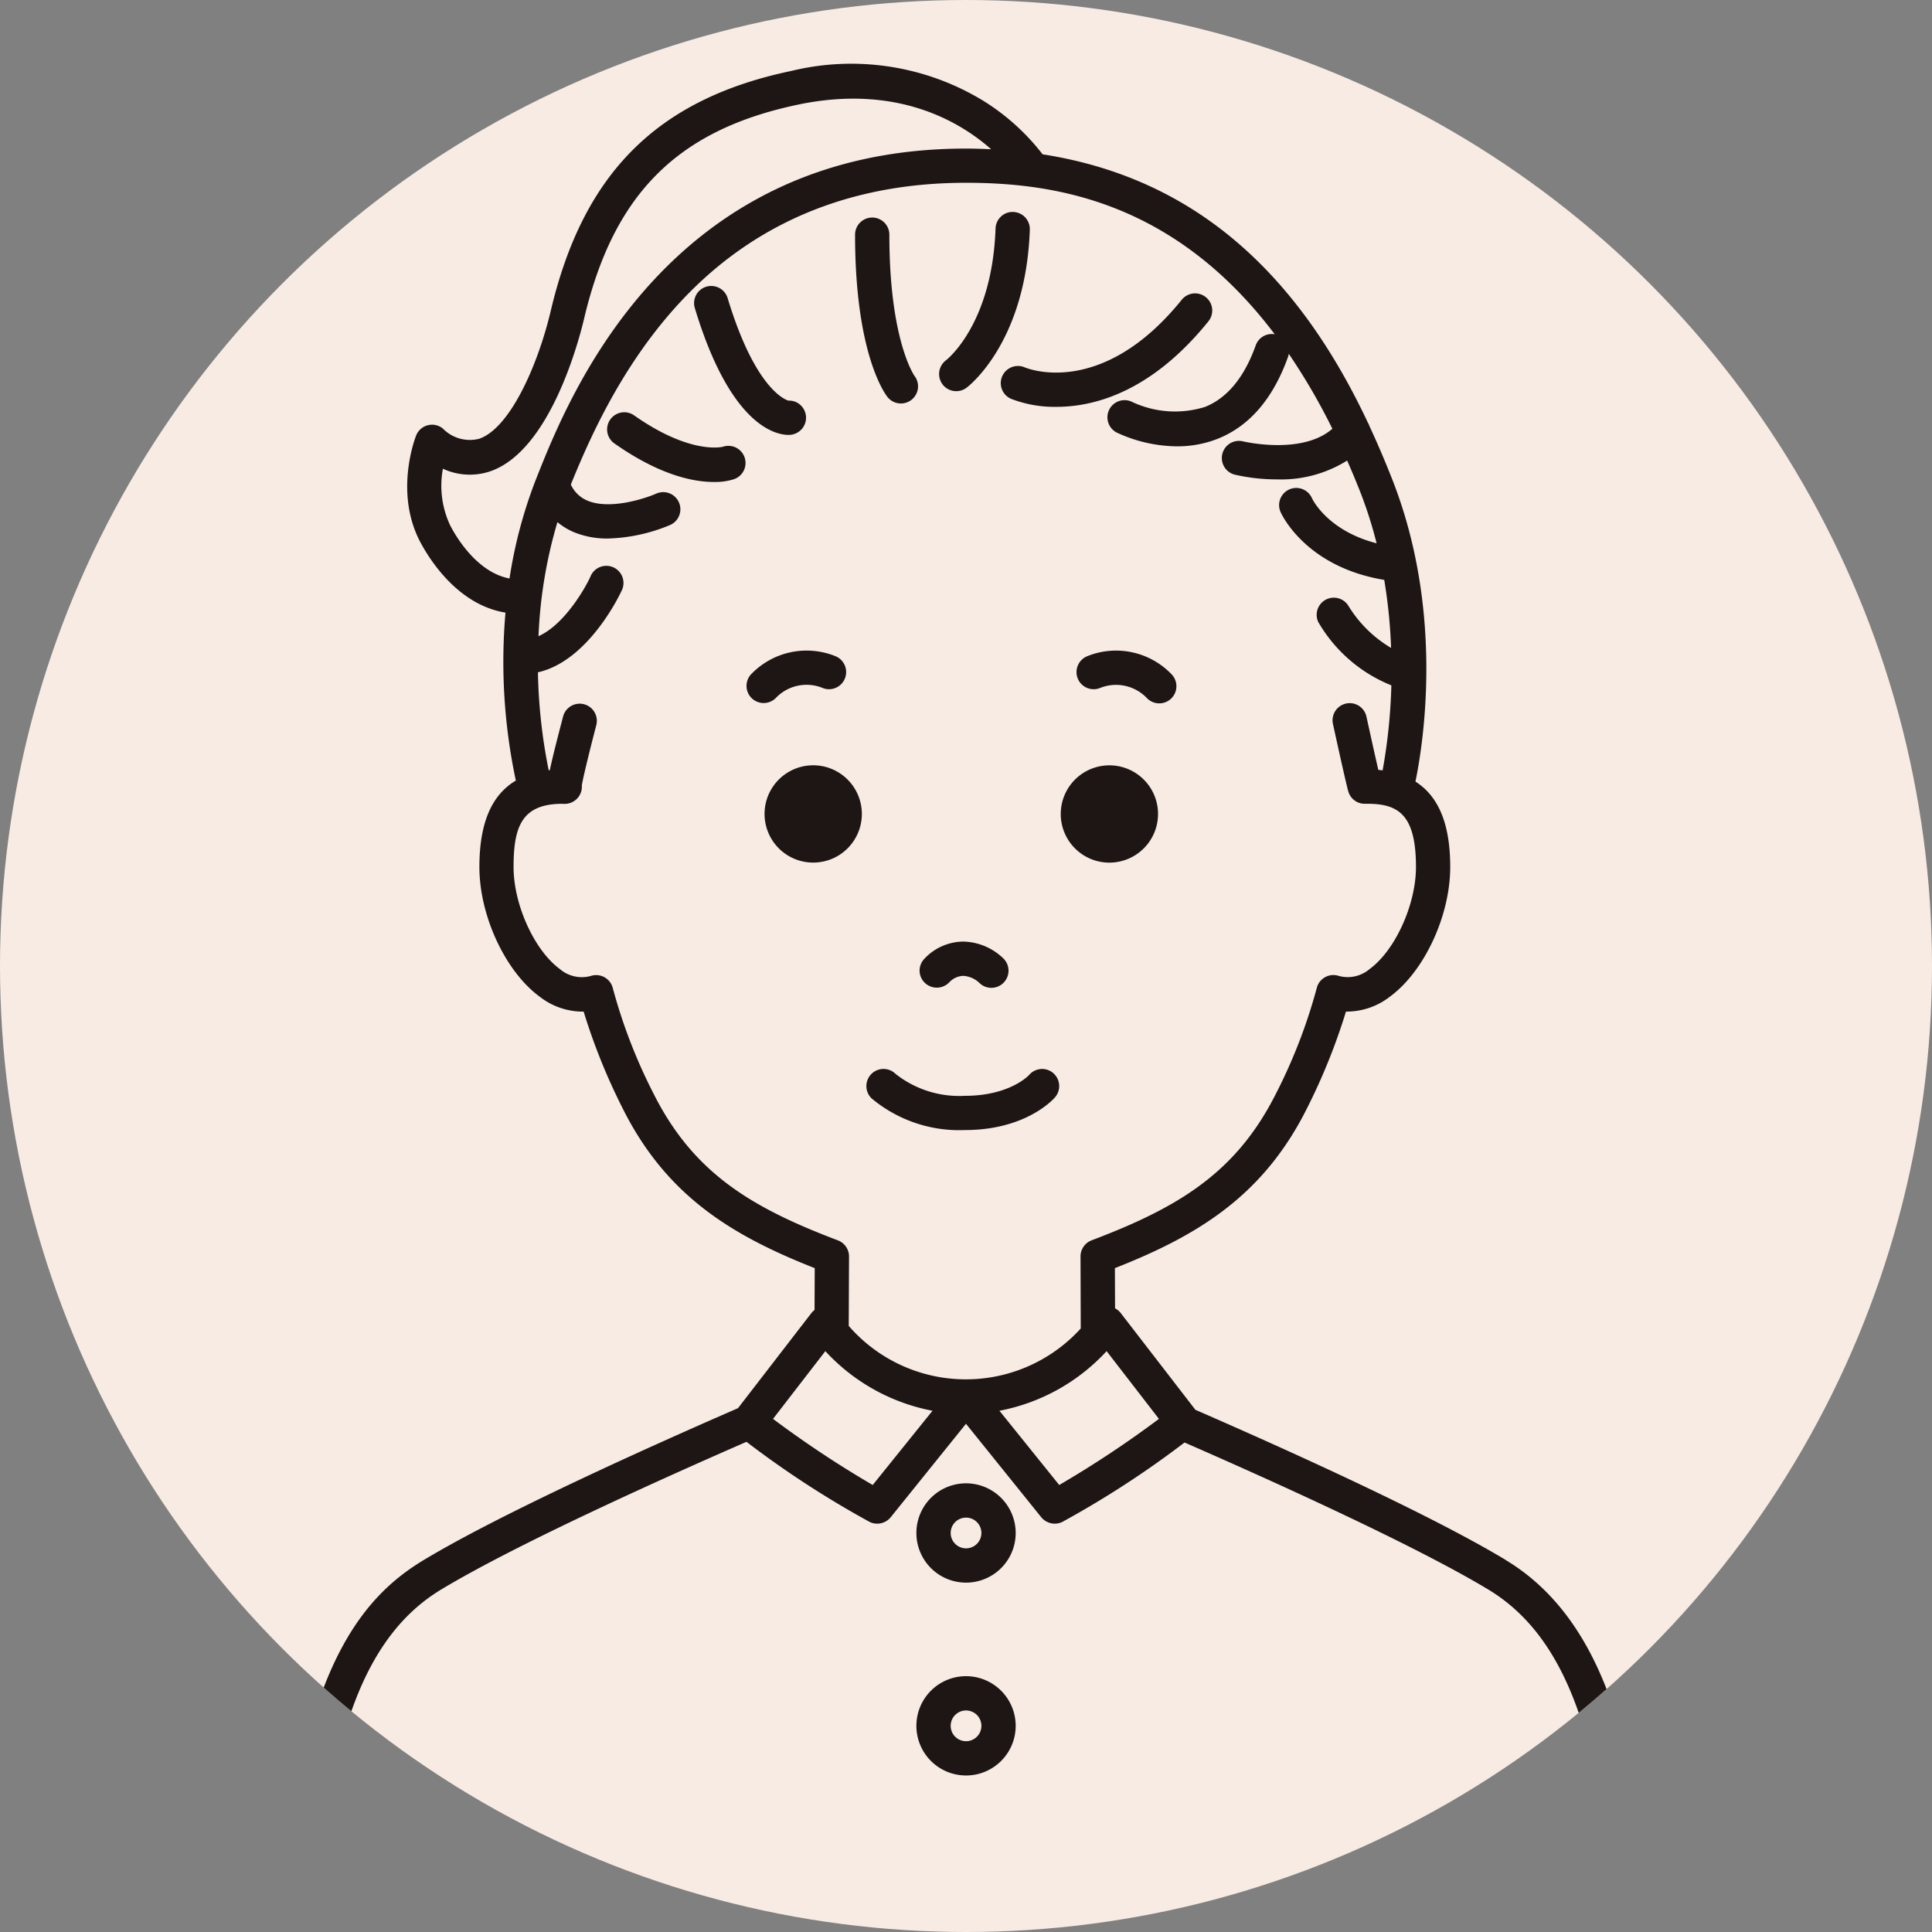 <svg xmlns="http://www.w3.org/2000/svg" xmlns:xlink="http://www.w3.org/1999/xlink" width="150" height="150" viewBox="0 0 150 150">
  <rect x="0" y="0" width="150" height="150" fill="#808080" stroke="none"/>
  <defs>
    <clipPath id="clip-path">
      <circle id="楕円形_26" data-name="楕円形 26" cx="75" cy="75" r="75" transform="translate(795 12862)" fill="#f8ebe4"/>
    </clipPath>
  </defs>
  <g id="voice_img04" transform="translate(-795 -12862)">
    <circle id="楕円形_27" data-name="楕円形 27" cx="75" cy="75" r="75" transform="translate(795 12862)" fill="#f8ebe4"/>
    <g id="マスクグループ_26" data-name="マスクグループ 26" clip-path="url(#clip-path)">
      <path id="パス_762" data-name="パス 762" d="M154.783,131.738c-5.727-3.455-16.27-8.252-24.124-11.676l-5.8-7.516a1.305,1.305,0,0,0-.436-.359l-.013-3.124c6.5-2.553,11.521-5.647,14.892-12.363a47.522,47.522,0,0,0,3.048-7.555,5.469,5.469,0,0,0,3.406-1.154c2.673-1.955,4.689-6.285,4.689-10.073,0-3.3-.884-5.476-2.7-6.63.638-3.092,2.226-13.3-1.833-23.544-.578-1.461-1.151-2.8-1.742-4.065a1.217,1.217,0,0,0-.114-.249c-5.766-12.274-14.029-19.092-25.259-20.843a17.4,17.4,0,0,0-4.62-4.166,19.7,19.7,0,0,0-14.885-2.309C88.9,18.286,83.14,24.026,80.615,34.722c-.994,4.212-3.158,9.123-5.561,9.95a2.93,2.93,0,0,1-2.827-.8,1.331,1.331,0,0,0-2.07.55c-.07.176-1.69,4.367.284,8.192.6,1.157,2.823,4.933,6.654,5.555A44.27,44.27,0,0,0,77.9,71.209C76,72.339,75.07,74.536,75.07,77.92c0,3.788,2.016,8.118,4.688,10.073a5.442,5.442,0,0,0,3.406,1.154A47.5,47.5,0,0,0,86.213,96.7c3.371,6.715,8.392,9.81,14.892,12.363l-.013,3.251a1.23,1.23,0,0,0-.242.233l-5.7,7.388c-6.532,2.843-18.343,8.138-24.416,11.8-4.233,2.554-9.28,7.668-10.749,24.691a1.331,1.331,0,0,0,1.214,1.441,1.34,1.34,0,0,0,1.439-1.212C63.7,144.31,66.62,137.328,72.1,134.017c5.856-3.533,17.322-8.683,23.707-11.468a75.04,75.04,0,0,0,9.573,6.225,1.351,1.351,0,0,0,1.618-.362l5.851-7.264,5.85,7.264a1.357,1.357,0,0,0,1.618.362,74.837,74.837,0,0,0,9.5-6.172c6.35,2.772,17.753,7.9,23.585,11.415,5.485,3.31,8.406,10.292,9.472,22.641a1.338,1.338,0,0,0,1.325,1.217c.038,0,.076,0,.116,0a1.331,1.331,0,0,0,1.212-1.441c-.772-8.942-2.691-19.829-10.749-24.691m-33.019-17.994a12.044,12.044,0,0,1-18.014-.2l.023-5.389a1.338,1.338,0,0,0-.86-1.251c-6.723-2.546-11.222-5.228-14.32-11.4a41.793,41.793,0,0,1-3.159-8.179,1.331,1.331,0,0,0-1.7-.954,2.615,2.615,0,0,1-2.406-.53c-1.984-1.451-3.6-5-3.6-7.923,0-3.109.621-4.91,3.79-4.91l.14.005a1.333,1.333,0,0,0,1.37-1.435c.1-.629.647-2.856,1.122-4.675a1.331,1.331,0,0,0-2.576-.674c-.558,2.131-.863,3.361-1.031,4.165l-.087.011a42.044,42.044,0,0,1-.836-7.606c3.936-.885,6.37-6.064,6.473-6.287A1.331,1.331,0,1,0,83.68,55.4c-.469,1.017-2.07,3.732-4.021,4.6a36.243,36.243,0,0,1,1.469-8.855,5.123,5.123,0,0,0,1.241.762,6.727,6.727,0,0,0,2.69.509,13.372,13.372,0,0,0,4.825-1.052A1.331,1.331,0,0,0,88.8,48.93c-.909.4-3.645,1.285-5.374.531a2.462,2.462,0,0,1-1.256-1.233c1.652-4.1,4.4-10.08,9.244-14.949,5.6-5.628,12.807-8.482,21.427-8.482,6.8,0,16.143,1.381,23.979,11.761a1.324,1.324,0,0,0-1.476.863c-.885,2.478-2.207,4.084-3.927,4.774a7.814,7.814,0,0,1-5.653-.377,1.331,1.331,0,0,0-1.206,2.374,11.267,11.267,0,0,0,4.67,1.067,8.513,8.513,0,0,0,3.156-.583c2.471-.982,4.311-3.121,5.467-6.36a1.333,1.333,0,0,0,.06-.24,48.27,48.27,0,0,1,3.383,5.819c-2.355,2.061-6.884.99-6.93.98a1.331,1.331,0,0,0-.641,2.584,14.7,14.7,0,0,0,3.3.367,9.67,9.67,0,0,0,5.419-1.462c.345.783.677,1.576.987,2.359a32.8,32.8,0,0,1,1.3,4.064c-3.806-.98-4.973-3.4-5.021-3.506a1.331,1.331,0,0,0-2.433,1.081c.077.175,1.941,4.255,8.047,5.267a40.967,40.967,0,0,1,.532,5.282,9.615,9.615,0,0,1-3.333-3.3A1.331,1.331,0,0,0,140.2,58.9a11.513,11.513,0,0,0,5.675,4.917,43.275,43.275,0,0,1-.679,6.6c-.113-.015-.224-.027-.334-.037-.247-1.07-.631-2.807-.914-4.1a1.331,1.331,0,1,0-2.6.567c.17.779,1.026,4.694,1.189,5.223a1.322,1.322,0,0,0,1.324.939l.125,0c2.4,0,3.8.8,3.8,4.91,0,2.919-1.614,6.473-3.6,7.923a2.617,2.617,0,0,1-2.406.53,1.331,1.331,0,0,0-1.7.954,41.765,41.765,0,0,1-3.159,8.179c-3.1,6.172-7.6,8.853-14.319,11.4a1.337,1.337,0,0,0-.86,1.251Zm-6.95-91.553c-.717-.037-1.354-.054-1.974-.054-23.2,0-30.837,19.275-33.346,25.609a36.032,36.032,0,0,0-2.08,7.77c-2.549-.488-4.165-3.267-4.607-4.124a7.24,7.24,0,0,1-.566-4.4,4.961,4.961,0,0,0,3.679.2c4.648-1.6,6.884-10.157,7.285-11.856,2.286-9.686,7.258-14.655,16.626-16.615,7.664-1.6,12.559,1.324,14.981,3.472m-4.558,97.939-4.642,5.764a81.463,81.463,0,0,1-7.74-5.133l4.062-5.26a15.158,15.158,0,0,0,8.321,4.629m13.517-4.629,4.062,5.26a81.462,81.462,0,0,1-7.741,5.133l-4.642-5.764a15.158,15.158,0,0,0,8.321-4.629" transform="translate(757.15 12851.394)" fill="#1d1614"/>
      <path id="パス_763" data-name="パス 763" d="M206.2,68.8h0a1.33,1.33,0,0,0,.684,1.754,9.316,9.316,0,0,0,3.531.624c2.934,0,7.362-1.152,11.795-6.641a1.331,1.331,0,1,0-2.071-1.673c-6.189,7.663-11.95,5.35-12.192,5.249a1.335,1.335,0,0,0-1.746.687" transform="translate(666.612 12822.409)" fill="#1d1614"/>
      <path id="パス_764" data-name="パス 764" d="M194.835,59.651a1.32,1.32,0,0,0,.8-.266c.188-.141,4.607-3.553,4.913-12.271a1.331,1.331,0,0,0-1.283-1.377,1.3,1.3,0,0,0-.953.353,1.323,1.323,0,0,0-.425.93c-.259,7.365-3.711,10.127-3.857,10.239a1.335,1.335,0,0,0-.26,1.859,1.321,1.321,0,0,0,1.066.532" transform="translate(674.407 12832.72)" fill="#1d1614"/>
      <path id="パス_765" data-name="パス 765" d="M179.91,61.314a1.319,1.319,0,0,0,.817-.28,1.332,1.332,0,0,0,.236-1.865c-.019-.027-1.95-2.783-1.95-10.959a1.331,1.331,0,1,0-2.662,0c0,9.1,2.251,12.26,2.508,12.59a1.325,1.325,0,0,0,1.052.514" transform="translate(685.036 12832.011)" fill="#1d1614"/>
      <path id="パス_766" data-name="パス 766" d="M150.831,72.4l.081,0a1.333,1.333,0,0,0,.844-2.311,1.277,1.277,0,0,0-.923-.346c-.025,0-2.5-.563-4.734-7.957a1.331,1.331,0,1,0-2.549.769c2.755,9.138,6.269,9.848,7.28,9.848" transform="translate(705.396 12823.363)" fill="#1d1614"/>
      <path id="パス_767" data-name="パス 767" d="M134.721,89.3c-.1.027-2.565.605-6.889-2.436a1.331,1.331,0,1,0-1.531,2.178c3.518,2.474,6.141,2.993,7.722,2.993a4.834,4.834,0,0,0,1.558-.215,1.331,1.331,0,0,0-.86-2.52" transform="translate(716.401 12807.386)" fill="#1d1614"/>
      <path id="パス_768" data-name="パス 768" d="M192.726,305.271a3.855,3.855,0,1,0,3.855,3.855,3.859,3.859,0,0,0-3.855-3.855m1.193,3.855a1.193,1.193,0,1,1-1.193-1.193,1.194,1.194,0,0,1,1.193,1.193" transform="translate(677.277 12671.894)" fill="#1d1614"/>
      <path id="パス_769" data-name="パス 769" d="M192.726,344.642a3.855,3.855,0,1,0,3.855,3.855,3.859,3.859,0,0,0-3.855-3.855m1.193,3.855a1.193,1.193,0,1,1-1.193-1.193,1.194,1.194,0,0,1,1.193,1.193" transform="translate(677.277 12647.496)" fill="#1d1614"/>
      <path id="パス_770" data-name="パス 770" d="M191.865,197.81a1.539,1.539,0,0,1,1.055-.466,1.982,1.982,0,0,1,1.219.52,1.331,1.331,0,0,0,1.92-1.844,4.61,4.61,0,0,0-3.14-1.338,4.182,4.182,0,0,0-3.085,1.406,1.316,1.316,0,0,0,.161,1.853,1.341,1.341,0,0,0,1.869-.132" transform="translate(676.871 12740.422)" fill="#1d1614"/>
      <path id="パス_771" data-name="パス 771" d="M160.036,138.1h0a1.331,1.331,0,0,0,1.049-2.447,5.97,5.97,0,0,0-6.608,1.431,1.331,1.331,0,0,0,1.959,1.8,3.293,3.293,0,0,1,3.6-.786" transform="translate(698.803 12777.303)" fill="#1d1614"/>
      <path id="パス_772" data-name="パス 772" d="M192.185,220.7a1.319,1.319,0,0,0-.9.464c-.039.043-1.517,1.613-4.975,1.613a7.979,7.979,0,0,1-5.386-1.7,1.331,1.331,0,0,0-1.875,1.89,10.6,10.6,0,0,0,7.261,2.468c4.79,0,6.917-2.449,7-2.553a1.331,1.331,0,0,0-1.126-2.187" transform="translate(683.61 12724.302)" fill="#1d1614"/>
      <path id="パス_773" data-name="パス 773" d="M161.653,158.7a3.777,3.777,0,1,0,3.777,3.777,3.781,3.781,0,0,0-3.777-3.777" transform="translate(696.484 12762.717)" fill="#1d1614"/>
      <path id="パス_774" data-name="パス 774" d="M221.661,137.4a1.334,1.334,0,0,0,1.748.7,3.314,3.314,0,0,1,3.6.784,1.331,1.331,0,0,0,1.961-1.8,5.97,5.97,0,0,0-6.608-1.43,1.333,1.333,0,0,0-.7,1.748" transform="translate(657.025 12777.304)" fill="#1d1614"/>
      <path id="パス_775" data-name="パス 775" d="M225.9,162.481a3.777,3.777,0,1,0-3.777,3.777,3.781,3.781,0,0,0,3.777-3.777" transform="translate(659.01 12762.717)" fill="#1d1614"/>
    </g>
  </g>
</svg>
